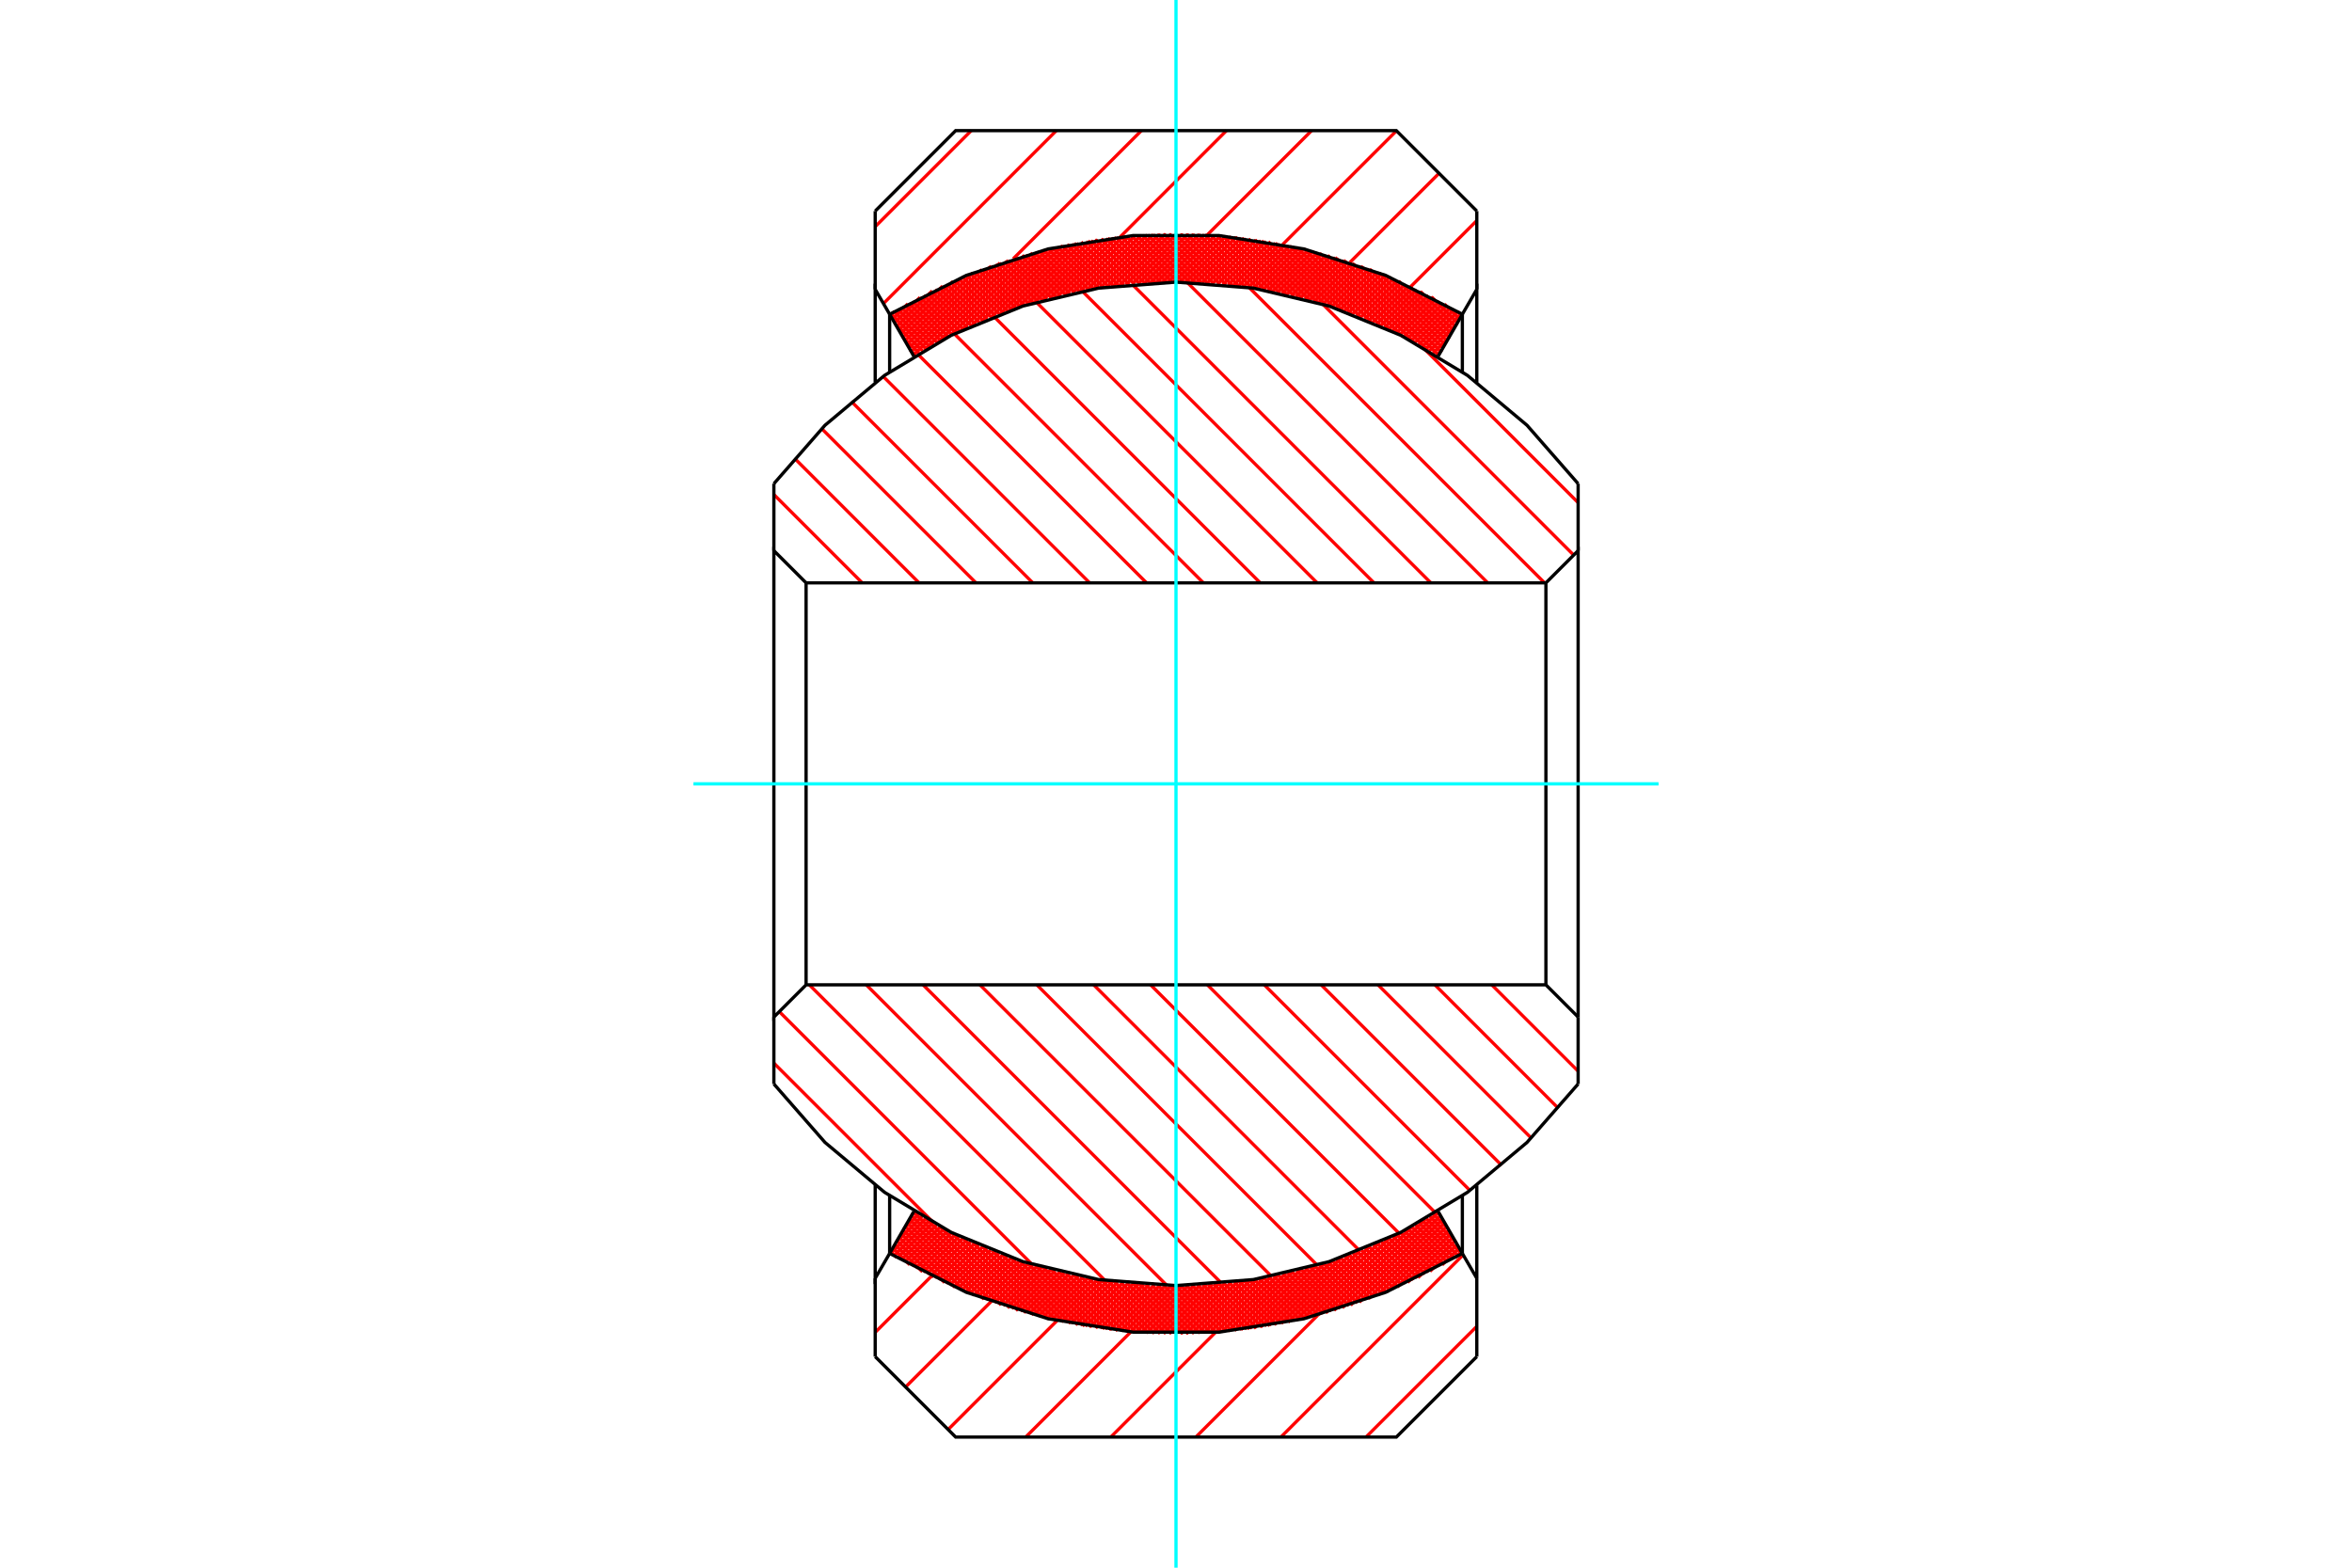 <?xml version="1.0" standalone="no"?>
<!DOCTYPE svg PUBLIC "-//W3C//DTD SVG 1.1//EN"
	"http://www.w3.org/Graphics/SVG/1.1/DTD/svg11.dtd">
<svg xmlns="http://www.w3.org/2000/svg" height="100%" width="100%" viewBox="0 0 36000 24000">
	<rect x="-1800" y="-1200" width="39600" height="26400" style="fill:#FFF"/>
	<g style="fill:none; fill-rule:evenodd" transform="matrix(1 0 0 1 0 0)">
		<g style="fill:none; stroke:#000; stroke-width:50; shape-rendering:geometricPrecision">
		</g>
		<g style="fill:none; stroke:#F00; stroke-width:50; shape-rendering:geometricPrecision">
			<line x1="22604" y1="20305" x2="20908" y2="22000"/>
			<line x1="22396" y1="19210" x2="19606" y2="22000"/>
			<line x1="20171" y1="20133" x2="18304" y2="22000"/>
			<line x1="18606" y1="20396" x2="17002" y2="22000"/>
			<line x1="17312" y1="20387" x2="15700" y2="22000"/>
			<line x1="16180" y1="20217" x2="14512" y2="21885"/>
			<line x1="15170" y1="19926" x2="13861" y2="21234"/>
			<line x1="14256" y1="19537" x2="13396" y2="20397"/>
			<line x1="22604" y1="3377" x2="21592" y2="4389"/>
			<line x1="22026" y1="2653" x2="20662" y2="4017"/>
			<line x1="21375" y1="2002" x2="19632" y2="3744"/>
			<line x1="20075" y1="2000" x2="18478" y2="3597"/>
			<line x1="18772" y1="2000" x2="17145" y2="3628"/>
			<line x1="17470" y1="2000" x2="15508" y2="3962"/>
			<line x1="16168" y1="2000" x2="13522" y2="4647"/>
			<line x1="14866" y1="2000" x2="13396" y2="3470"/>
		</g>
		<g style="fill:none; stroke:#000; stroke-width:50; shape-rendering:geometricPrecision">
			<line x1="13396" y1="4430" x2="13396" y2="3231"/>
			<line x1="13396" y1="20769" x2="13396" y2="19570"/>
			<polyline points="13396,3231 14627,2000 21373,2000 22604,3231"/>
			<line x1="22604" y1="19570" x2="22604" y2="20769"/>
			<line x1="22604" y1="3231" x2="22604" y2="4430"/>
			<polyline points="22604,20769 21373,22000 14627,22000 13396,20769"/>
			<line x1="22604" y1="19570" x2="22604" y2="18148"/>
			<polyline points="22604,5856 22604,4430 22383,4811"/>
			<polyline points="13617,4811 13396,4430 13396,5852"/>
			<polyline points="13396,18144 13396,19570 13617,19189"/>
			<line x1="22383" y1="19189" x2="22604" y2="19570"/>
		</g>
		<g style="fill:none; stroke:#F00; stroke-width:50; shape-rendering:geometricPrecision">
			<line x1="13724" y1="19249" x2="13634" y2="19159"/>
			<line x1="13925" y1="19363" x2="13666" y2="19104"/>
			<line x1="14119" y1="19470" x2="13698" y2="19049"/>
			<line x1="14288" y1="19553" x2="13729" y2="18994"/>
			<line x1="14458" y1="19635" x2="13761" y2="18939"/>
			<line x1="14618" y1="19708" x2="13793" y2="18883"/>
			<line x1="14766" y1="19769" x2="13825" y2="18828"/>
			<line x1="14914" y1="19830" x2="13857" y2="18773"/>
			<line x1="15060" y1="19889" x2="13889" y2="18718"/>
			<line x1="15191" y1="19934" x2="13921" y2="18663"/>
			<line x1="15323" y1="19978" x2="13952" y2="18608"/>
			<line x1="15455" y1="20023" x2="13984" y2="18552"/>
			<line x1="15583" y1="20064" x2="14176" y2="18657"/>
			<line x1="15702" y1="20096" x2="14380" y2="18774"/>
			<line x1="15822" y1="20129" x2="14553" y2="18860"/>
			<line x1="15941" y1="20161" x2="14725" y2="18945"/>
			<line x1="16060" y1="20193" x2="14887" y2="19020"/>
			<line x1="16169" y1="20215" x2="15036" y2="19082"/>
			<line x1="16279" y1="20237" x2="15186" y2="19144"/>
			<line x1="16388" y1="20260" x2="15327" y2="19199"/>
			<line x1="16498" y1="20282" x2="15460" y2="19245"/>
			<line x1="16604" y1="20302" x2="15593" y2="19291"/>
			<line x1="16706" y1="20316" x2="15726" y2="19336"/>
			<line x1="16807" y1="20330" x2="15846" y2="19370"/>
			<line x1="16908" y1="20345" x2="15966" y2="19403"/>
			<line x1="17009" y1="20359" x2="16087" y2="19436"/>
			<line x1="17109" y1="20372" x2="16205" y2="19468"/>
			<line x1="17204" y1="20379" x2="16315" y2="19491"/>
			<line x1="17298" y1="20386" x2="16426" y2="19514"/>
			<line x1="17392" y1="20393" x2="16536" y2="19537"/>
			<line x1="17486" y1="20401" x2="16646" y2="19560"/>
			<line x1="17581" y1="20408" x2="16749" y2="19576"/>
			<line x1="17671" y1="20412" x2="16851" y2="19591"/>
			<line x1="17760" y1="20413" x2="16952" y2="19606"/>
			<line x1="17848" y1="20414" x2="17054" y2="19620"/>
			<line x1="17936" y1="20415" x2="17155" y2="19634"/>
			<line x1="18024" y1="20416" x2="17249" y2="19641"/>
			<line x1="18113" y1="20418" x2="17344" y2="19649"/>
			<line x1="18198" y1="20416" x2="17439" y2="19657"/>
			<line x1="18281" y1="20412" x2="17534" y2="19665"/>
			<line x1="18364" y1="20408" x2="17628" y2="19672"/>
			<line x1="18447" y1="20404" x2="17716" y2="19673"/>
			<line x1="18530" y1="20399" x2="17805" y2="19675"/>
			<line x1="18613" y1="20395" x2="17894" y2="19677"/>
			<line x1="18695" y1="20390" x2="17982" y2="19678"/>
			<line x1="18773" y1="20382" x2="18071" y2="19680"/>
			<line x1="18851" y1="20373" x2="18156" y2="19678"/>
			<line x1="18929" y1="20364" x2="18239" y2="19674"/>
			<line x1="19007" y1="20355" x2="18323" y2="19670"/>
			<line x1="19086" y1="20346" x2="18406" y2="19667"/>
			<line x1="19164" y1="20337" x2="18489" y2="19663"/>
			<line x1="19240" y1="20327" x2="18573" y2="19659"/>
			<line x1="19314" y1="20314" x2="18652" y2="19651"/>
			<line x1="19388" y1="20300" x2="18730" y2="19643"/>
			<line x1="19462" y1="20287" x2="18809" y2="19634"/>
			<line x1="19536" y1="20274" x2="18888" y2="19626"/>
			<line x1="19610" y1="20261" x2="18966" y2="19617"/>
			<line x1="19684" y1="20248" x2="19045" y2="19609"/>
			<line x1="19756" y1="20233" x2="19120" y2="19597"/>
			<line x1="19826" y1="20216" x2="19194" y2="19584"/>
			<line x1="19896" y1="20199" x2="19269" y2="19572"/>
			<line x1="19966" y1="20182" x2="19343" y2="19559"/>
			<line x1="20036" y1="20165" x2="19417" y2="19546"/>
			<line x1="20106" y1="20148" x2="19491" y2="19533"/>
			<line x1="20176" y1="20131" x2="19564" y2="19519"/>
			<line x1="20246" y1="20114" x2="19635" y2="19502"/>
			<line x1="20313" y1="20094" x2="19705" y2="19486"/>
			<line x1="20379" y1="20073" x2="19775" y2="19469"/>
			<line x1="20446" y1="20052" x2="19846" y2="19452"/>
			<line x1="20512" y1="20032" x2="19916" y2="19436"/>
			<line x1="20578" y1="20011" x2="19986" y2="19419"/>
			<line x1="20645" y1="19991" x2="20054" y2="19400"/>
			<line x1="20711" y1="19970" x2="20121" y2="19379"/>
			<line x1="20776" y1="19948" x2="20187" y2="19359"/>
			<line x1="20839" y1="19924" x2="20254" y2="19339"/>
			<line x1="20902" y1="19900" x2="20321" y2="19318"/>
			<line x1="20965" y1="19876" x2="20388" y2="19298"/>
			<line x1="21028" y1="19852" x2="20454" y2="19278"/>
			<line x1="21091" y1="19828" x2="20518" y2="19255"/>
			<line x1="21154" y1="19804" x2="20582" y2="19231"/>
			<line x1="21217" y1="19780" x2="20645" y2="19207"/>
			<line x1="21278" y1="19754" x2="20708" y2="19184"/>
			<line x1="21338" y1="19726" x2="20772" y2="19160"/>
			<line x1="21398" y1="19699" x2="20835" y2="19136"/>
			<line x1="21458" y1="19672" x2="20898" y2="19112"/>
			<line x1="21518" y1="19645" x2="20959" y2="19087"/>
			<line x1="21578" y1="19618" x2="21020" y2="19060"/>
			<line x1="21637" y1="19591" x2="21080" y2="19033"/>
			<line x1="21697" y1="19563" x2="21140" y2="19006"/>
			<line x1="21755" y1="19534" x2="21200" y2="18979"/>
			<line x1="21812" y1="19504" x2="21260" y2="18952"/>
			<line x1="21869" y1="19474" x2="21320" y2="18925"/>
			<line x1="21926" y1="19444" x2="21379" y2="18897"/>
			<line x1="21983" y1="19413" x2="21436" y2="18867"/>
			<line x1="22039" y1="19383" x2="21493" y2="18837"/>
			<line x1="22096" y1="19353" x2="21550" y2="18807"/>
			<line x1="22153" y1="19323" x2="21607" y2="18777"/>
			<line x1="22209" y1="19292" x2="21664" y2="18747"/>
			<line x1="22264" y1="19259" x2="21721" y2="18717"/>
			<line x1="22318" y1="19227" x2="21778" y2="18687"/>
			<line x1="22373" y1="19195" x2="21833" y2="18655"/>
			<line x1="22286" y1="19020" x2="21887" y2="18622"/>
			<line x1="22167" y1="18815" x2="21941" y2="18589"/>
			<line x1="22048" y1="18609" x2="21995" y2="18556"/>
			<line x1="14014" y1="5439" x2="13932" y2="5357"/>
			<line x1="14068" y1="5406" x2="13813" y2="5151"/>
			<line x1="14122" y1="5373" x2="13694" y2="4945"/>
			<line x1="14176" y1="5340" x2="13636" y2="4800"/>
			<line x1="14231" y1="5308" x2="13691" y2="4768"/>
			<line x1="14288" y1="5278" x2="13745" y2="4735"/>
			<line x1="14345" y1="5248" x2="13800" y2="4703"/>
			<line x1="14402" y1="5218" x2="13856" y2="4672"/>
			<line x1="14459" y1="5188" x2="13913" y2="4642"/>
			<line x1="14516" y1="5158" x2="13970" y2="4612"/>
			<line x1="14573" y1="5128" x2="14027" y2="4582"/>
			<line x1="14630" y1="5098" x2="14084" y2="4551"/>
			<line x1="14690" y1="5071" x2="14140" y2="4521"/>
			<line x1="14750" y1="5044" x2="14197" y2="4491"/>
			<line x1="14810" y1="5017" x2="14254" y2="4461"/>
			<line x1="14870" y1="4990" x2="14313" y2="4432"/>
			<line x1="14930" y1="4963" x2="14372" y2="4405"/>
			<line x1="14990" y1="4936" x2="14432" y2="4378"/>
			<line x1="15051" y1="4909" x2="14492" y2="4351"/>
			<line x1="15112" y1="4884" x2="14552" y2="4323"/>
			<line x1="15176" y1="4860" x2="14612" y2="4296"/>
			<line x1="15239" y1="4836" x2="14672" y2="4269"/>
			<line x1="15302" y1="4812" x2="14732" y2="4242"/>
			<line x1="15366" y1="4789" x2="14793" y2="4216"/>
			<line x1="15429" y1="4765" x2="14856" y2="4192"/>
			<line x1="15492" y1="4741" x2="14919" y2="4168"/>
			<line x1="15557" y1="4719" x2="14982" y2="4144"/>
			<line x1="15623" y1="4699" x2="15045" y2="4120"/>
			<line x1="15690" y1="4678" x2="15108" y2="4096"/>
			<line x1="15757" y1="4658" x2="15171" y2="4072"/>
			<line x1="15824" y1="4638" x2="15234" y2="4048"/>
			<line x1="15890" y1="4617" x2="15300" y2="4027"/>
			<line x1="15957" y1="4597" x2="15366" y2="4006"/>
			<line x1="16025" y1="4578" x2="15433" y2="3985"/>
			<line x1="16096" y1="4562" x2="15499" y2="3965"/>
			<line x1="16166" y1="4545" x2="15566" y2="3944"/>
			<line x1="16236" y1="4528" x2="15632" y2="3924"/>
			<line x1="16307" y1="4511" x2="15698" y2="3903"/>
			<line x1="16377" y1="4495" x2="15765" y2="3883"/>
			<line x1="16447" y1="4478" x2="15835" y2="3866"/>
			<line x1="16521" y1="4464" x2="15905" y2="3849"/>
			<line x1="16595" y1="4452" x2="15975" y2="3832"/>
			<line x1="16669" y1="4439" x2="16045" y2="3815"/>
			<line x1="16744" y1="4426" x2="16115" y2="3798"/>
			<line x1="16818" y1="4413" x2="16185" y2="3781"/>
			<line x1="16892" y1="4401" x2="16255" y2="3764"/>
			<line x1="16968" y1="4390" x2="16328" y2="3750"/>
			<line x1="17047" y1="4381" x2="16402" y2="3737"/>
			<line x1="17125" y1="4373" x2="16476" y2="3724"/>
			<line x1="17204" y1="4364" x2="16550" y2="3710"/>
			<line x1="17283" y1="4356" x2="16624" y2="3697"/>
			<line x1="17361" y1="4347" x2="16698" y2="3684"/>
			<line x1="17441" y1="4340" x2="16772" y2="3671"/>
			<line x1="17524" y1="4336" x2="16849" y2="3661"/>
			<line x1="17608" y1="4333" x2="16927" y2="3652"/>
			<line x1="17691" y1="4329" x2="17006" y2="3643"/>
			<line x1="17774" y1="4325" x2="17084" y2="3635"/>
			<line x1="17858" y1="4322" x2="17162" y2="3626"/>
			<line x1="17944" y1="4321" x2="17240" y2="3617"/>
			<line x1="18032" y1="4322" x2="17318" y2="3608"/>
			<line x1="18121" y1="4324" x2="17401" y2="3604"/>
			<line x1="18210" y1="4325" x2="17484" y2="3600"/>
			<line x1="18298" y1="4327" x2="17567" y2="3596"/>
			<line x1="18387" y1="4329" x2="17650" y2="3592"/>
			<line x1="18482" y1="4337" x2="17733" y2="3588"/>
			<line x1="18577" y1="4344" x2="17816" y2="3583"/>
			<line x1="18672" y1="4352" x2="17902" y2="3583"/>
			<line x1="18766" y1="4360" x2="17990" y2="3584"/>
			<line x1="18861" y1="4368" x2="18079" y2="3585"/>
			<line x1="18963" y1="4382" x2="18167" y2="3586"/>
			<line x1="19065" y1="4397" x2="18255" y2="3587"/>
			<line x1="19166" y1="4412" x2="18343" y2="3589"/>
			<line x1="19268" y1="4426" x2="18435" y2="3593"/>
			<line x1="19372" y1="4444" x2="18529" y2="3601"/>
			<line x1="19483" y1="4467" x2="18624" y2="3608"/>
			<line x1="19593" y1="4490" x2="18718" y2="3615"/>
			<line x1="19703" y1="4513" x2="18812" y2="3622"/>
			<line x1="19813" y1="4536" x2="18906" y2="3629"/>
			<line x1="19933" y1="4569" x2="19008" y2="3644"/>
			<line x1="20054" y1="4603" x2="19109" y2="3658"/>
			<line x1="20174" y1="4636" x2="19210" y2="3672"/>
			<line x1="20296" y1="4671" x2="19311" y2="3686"/>
			<line x1="20429" y1="4717" x2="19412" y2="3700"/>
			<line x1="20562" y1="4763" x2="19521" y2="3721"/>
			<line x1="20695" y1="4809" x2="19630" y2="3744"/>
			<line x1="20839" y1="4866" x2="19739" y2="3766"/>
			<line x1="20989" y1="4928" x2="19849" y2="3789"/>
			<line x1="21138" y1="4991" x2="19959" y2="3812"/>
			<line x1="21304" y1="5069" x2="20079" y2="3844"/>
			<line x1="21475" y1="5154" x2="20198" y2="3877"/>
			<line x1="21654" y1="5245" x2="20318" y2="3909"/>
			<line x1="21858" y1="5362" x2="20437" y2="3942"/>
			<line x1="22021" y1="5438" x2="20567" y2="3984"/>
			<line x1="22053" y1="5383" x2="20699" y2="4029"/>
			<line x1="22085" y1="5328" x2="20830" y2="4074"/>
			<line x1="22117" y1="5273" x2="20963" y2="4119"/>
			<line x1="22148" y1="5218" x2="21111" y2="4180"/>
			<line x1="22180" y1="5163" x2="21259" y2="4241"/>
			<line x1="22212" y1="5107" x2="21407" y2="4302"/>
			<line x1="22244" y1="5052" x2="21570" y2="4378"/>
			<line x1="22276" y1="4997" x2="21740" y2="4461"/>
			<line x1="22308" y1="4942" x2="21910" y2="4544"/>
			<line x1="22340" y1="4887" x2="22108" y2="4655"/>
			<line x1="22371" y1="4832" x2="22310" y2="4770"/>
			<line x1="22366" y1="19159" x2="22270" y2="19256"/>
			<line x1="22334" y1="19104" x2="22073" y2="19365"/>
			<line x1="22302" y1="19049" x2="21887" y2="19464"/>
			<line x1="22271" y1="18994" x2="21704" y2="19560"/>
			<line x1="22239" y1="18939" x2="21545" y2="19633"/>
			<line x1="22207" y1="18883" x2="21385" y2="19705"/>
			<line x1="22175" y1="18828" x2="21227" y2="19776"/>
			<line x1="22143" y1="18773" x2="21087" y2="19829"/>
			<line x1="22111" y1="18718" x2="20946" y2="19883"/>
			<line x1="22079" y1="18663" x2="20806" y2="19936"/>
			<line x1="22048" y1="18608" x2="20673" y2="19982"/>
			<line x1="22016" y1="18552" x2="20547" y2="20021"/>
			<line x1="21816" y1="18665" x2="20421" y2="20060"/>
			<line x1="21628" y1="18766" x2="20295" y2="20099"/>
			<line x1="21444" y1="18863" x2="20175" y2="20132"/>
			<line x1="21275" y1="18945" x2="20060" y2="20160"/>
			<line x1="21117" y1="19016" x2="19945" y2="20187"/>
			<line x1="20959" y1="19087" x2="19830" y2="20215"/>
			<line x1="20815" y1="19144" x2="19716" y2="20242"/>
			<line x1="20676" y1="19196" x2="19611" y2="20261"/>
			<line x1="20537" y1="19248" x2="19505" y2="20280"/>
			<line x1="20405" y1="19293" x2="19399" y2="20298"/>
			<line x1="20280" y1="19331" x2="19293" y2="20317"/>
			<line x1="20154" y1="19369" x2="19189" y2="20335"/>
			<line x1="20029" y1="19407" x2="19091" y2="20346"/>
			<line x1="19913" y1="19436" x2="18993" y2="20357"/>
			<line x1="19799" y1="19463" x2="18895" y2="20368"/>
			<line x1="19685" y1="19491" x2="18797" y2="20379"/>
			<line x1="19571" y1="19518" x2="18698" y2="20390"/>
			<line x1="19463" y1="19538" x2="18606" y2="20396"/>
			<line x1="19358" y1="19556" x2="18514" y2="20400"/>
			<line x1="19253" y1="19574" x2="18423" y2="20405"/>
			<line x1="19148" y1="19592" x2="18331" y2="20409"/>
			<line x1="19044" y1="19609" x2="18239" y2="20414"/>
			<line x1="18947" y1="19620" x2="18148" y2="20418"/>
			<line x1="18849" y1="19630" x2="18062" y2="20417"/>
			<line x1="18751" y1="19641" x2="17976" y2="20416"/>
			<line x1="18654" y1="19651" x2="17890" y2="20415"/>
			<line x1="18558" y1="19660" x2="17805" y2="20413"/>
			<line x1="18467" y1="19664" x2="17719" y2="20412"/>
			<line x1="18376" y1="19668" x2="17633" y2="20411"/>
			<line x1="18285" y1="19672" x2="17551" y2="20406"/>
			<line x1="18194" y1="19676" x2="17470" y2="20399"/>
			<line x1="18103" y1="19680" x2="17390" y2="20393"/>
			<line x1="18017" y1="19679" x2="17309" y2="20387"/>
			<line x1="17932" y1="19677" x2="17228" y2="20381"/>
			<line x1="17846" y1="19676" x2="17147" y2="20375"/>
			<line x1="17761" y1="19674" x2="17068" y2="20367"/>
			<line x1="17675" y1="19672" x2="16991" y2="20356"/>
			<line x1="17591" y1="19669" x2="16915" y2="20346"/>
			<line x1="17511" y1="19663" x2="16839" y2="20335"/>
			<line x1="17430" y1="19656" x2="16762" y2="20324"/>
			<line x1="17350" y1="19650" x2="16686" y2="20313"/>
			<line x1="17269" y1="19643" x2="16610" y2="20303"/>
			<line x1="17189" y1="19637" x2="16535" y2="20290"/>
			<line x1="17110" y1="19628" x2="16463" y2="20275"/>
			<line x1="17034" y1="19617" x2="16391" y2="20260"/>
			<line x1="16958" y1="19606" x2="16319" y2="20246"/>
			<line x1="16882" y1="19595" x2="16246" y2="20231"/>
			<line x1="16806" y1="19584" x2="16174" y2="20216"/>
			<line x1="16730" y1="19573" x2="16102" y2="20201"/>
			<line x1="16654" y1="19562" x2="16031" y2="20185"/>
			<line x1="16582" y1="19547" x2="15962" y2="20167"/>
			<line x1="16510" y1="19532" x2="15894" y2="20148"/>
			<line x1="16438" y1="19517" x2="15825" y2="20130"/>
			<line x1="16366" y1="19502" x2="15757" y2="20111"/>
			<line x1="16294" y1="19486" x2="15688" y2="20092"/>
			<line x1="16222" y1="19471" x2="15620" y2="20074"/>
			<line x1="16152" y1="19454" x2="15552" y2="20055"/>
			<line x1="16084" y1="19436" x2="15486" y2="20034"/>
			<line x1="16016" y1="19417" x2="15421" y2="20012"/>
			<line x1="15948" y1="19398" x2="15356" y2="19990"/>
			<line x1="15880" y1="19379" x2="15291" y2="19967"/>
			<line x1="15811" y1="19360" x2="15226" y2="19945"/>
			<line x1="15743" y1="19341" x2="15161" y2="19923"/>
			<line x1="15678" y1="19320" x2="15096" y2="19901"/>
			<line x1="15613" y1="19298" x2="15032" y2="19879"/>
			<line x1="15548" y1="19275" x2="14970" y2="19853"/>
			<line x1="15483" y1="19253" x2="14909" y2="19828"/>
			<line x1="15419" y1="19231" x2="14847" y2="19802"/>
			<line x1="15354" y1="19208" x2="14785" y2="19777"/>
			<line x1="15289" y1="19186" x2="14724" y2="19752"/>
			<line x1="15227" y1="19162" x2="14662" y2="19726"/>
			<line x1="15165" y1="19136" x2="14600" y2="19701"/>
			<line x1="15104" y1="19110" x2="14539" y2="19675"/>
			<line x1="15043" y1="19085" x2="14481" y2="19646"/>
			<line x1="14981" y1="19059" x2="14422" y2="19618"/>
			<line x1="14920" y1="19033" x2="14364" y2="19589"/>
			<line x1="14858" y1="19008" x2="14305" y2="19561"/>
			<line x1="14798" y1="18981" x2="14247" y2="19532"/>
			<line x1="14740" y1="18952" x2="14188" y2="19504"/>
			<line x1="14681" y1="18923" x2="14130" y2="19475"/>
			<line x1="14623" y1="18895" x2="14071" y2="19447"/>
			<line x1="14565" y1="18866" x2="14016" y2="19415"/>
			<line x1="14507" y1="18837" x2="13960" y2="19383"/>
			<line x1="14448" y1="18808" x2="13905" y2="19352"/>
			<line x1="14390" y1="18780" x2="13849" y2="19320"/>
			<line x1="14335" y1="18748" x2="13794" y2="19289"/>
			<line x1="14279" y1="18716" x2="13738" y2="19257"/>
			<line x1="14224" y1="18685" x2="13683" y2="19226"/>
			<line x1="14169" y1="18653" x2="13627" y2="19194"/>
			<line x1="14113" y1="18621" x2="13714" y2="19020"/>
			<line x1="14058" y1="18589" x2="13833" y2="18815"/>
			<line x1="14003" y1="18558" x2="13952" y2="18609"/>
			<line x1="22068" y1="5357" x2="21988" y2="5437"/>
			<line x1="22187" y1="5151" x2="21933" y2="5405"/>
			<line x1="22306" y1="4945" x2="21877" y2="5374"/>
			<line x1="22364" y1="4800" x2="21822" y2="5342"/>
			<line x1="22308" y1="4769" x2="21767" y2="5310"/>
			<line x1="22253" y1="4737" x2="21712" y2="5278"/>
			<line x1="22197" y1="4706" x2="21656" y2="5247"/>
			<line x1="22142" y1="4674" x2="21600" y2="5216"/>
			<line x1="22086" y1="4643" x2="21542" y2="5187"/>
			<line x1="22030" y1="4611" x2="21484" y2="5158"/>
			<line x1="21975" y1="4580" x2="21425" y2="5129"/>
			<line x1="21919" y1="4548" x2="21367" y2="5101"/>
			<line x1="21861" y1="4520" x2="21309" y2="5072"/>
			<line x1="21802" y1="4491" x2="21251" y2="5043"/>
			<line x1="21744" y1="4463" x2="21192" y2="5014"/>
			<line x1="21685" y1="4434" x2="21132" y2="4988"/>
			<line x1="21627" y1="4406" x2="21070" y2="4962"/>
			<line x1="21568" y1="4377" x2="21009" y2="4937"/>
			<line x1="21510" y1="4349" x2="20947" y2="4911"/>
			<line x1="21451" y1="4320" x2="20886" y2="4885"/>
			<line x1="21390" y1="4295" x2="20824" y2="4860"/>
			<line x1="21328" y1="4269" x2="20763" y2="4834"/>
			<line x1="21266" y1="4244" x2="20700" y2="4810"/>
			<line x1="21205" y1="4219" x2="20635" y2="4788"/>
			<line x1="21143" y1="4193" x2="20571" y2="4766"/>
			<line x1="21081" y1="4168" x2="20506" y2="4743"/>
			<line x1="21020" y1="4143" x2="20441" y2="4721"/>
			<line x1="20958" y1="4117" x2="20376" y2="4699"/>
			<line x1="20893" y1="4095" x2="20312" y2="4676"/>
			<line x1="20828" y1="4073" x2="20245" y2="4656"/>
			<line x1="20763" y1="4051" x2="20177" y2="4637"/>
			<line x1="20698" y1="4029" x2="20109" y2="4618"/>
			<line x1="20633" y1="4007" x2="20041" y2="4599"/>
			<line x1="20568" y1="3985" x2="19973" y2="4580"/>
			<line x1="20503" y1="3963" x2="19904" y2="4561"/>
			<line x1="20437" y1="3942" x2="19836" y2="4543"/>
			<line x1="20369" y1="3923" x2="19766" y2="4526"/>
			<line x1="20300" y1="3904" x2="19694" y2="4511"/>
			<line x1="20232" y1="3886" x2="19622" y2="4496"/>
			<line x1="20163" y1="3867" x2="19550" y2="4481"/>
			<line x1="20095" y1="3849" x2="19478" y2="4466"/>
			<line x1="20026" y1="3830" x2="19406" y2="4451"/>
			<line x1="19958" y1="3812" x2="19334" y2="4436"/>
			<line x1="19886" y1="3796" x2="19258" y2="4425"/>
			<line x1="19814" y1="3781" x2="19182" y2="4414"/>
			<line x1="19742" y1="3767" x2="19106" y2="4403"/>
			<line x1="19669" y1="3752" x2="19029" y2="4392"/>
			<line x1="19597" y1="3737" x2="18953" y2="4381"/>
			<line x1="19525" y1="3722" x2="18877" y2="4370"/>
			<line x1="19453" y1="3708" x2="18798" y2="4362"/>
			<line x1="19378" y1="3695" x2="18717" y2="4356"/>
			<line x1="19301" y1="3685" x2="18637" y2="4349"/>
			<line x1="19225" y1="3674" x2="18556" y2="4343"/>
			<line x1="19149" y1="3663" x2="18476" y2="4336"/>
			<line x1="19072" y1="3653" x2="18395" y2="4330"/>
			<line x1="18996" y1="3642" x2="18311" y2="4327"/>
			<line x1="18920" y1="3631" x2="18225" y2="4326"/>
			<line x1="18840" y1="3624" x2="18140" y2="4324"/>
			<line x1="18759" y1="3618" x2="18054" y2="4323"/>
			<line x1="18678" y1="3612" x2="17969" y2="4321"/>
			<line x1="18597" y1="3606" x2="17882" y2="4320"/>
			<line x1="18516" y1="3600" x2="17791" y2="4325"/>
			<line x1="18435" y1="3593" x2="17700" y2="4329"/>
			<line x1="18353" y1="3589" x2="17609" y2="4333"/>
			<line x1="18267" y1="3587" x2="17518" y2="4337"/>
			<line x1="18181" y1="3586" x2="17427" y2="4341"/>
			<line x1="18095" y1="3585" x2="17330" y2="4351"/>
			<line x1="18009" y1="3584" x2="17232" y2="4361"/>
			<line x1="17924" y1="3583" x2="17135" y2="4372"/>
			<line x1="17837" y1="3582" x2="17037" y2="4382"/>
			<line x1="17745" y1="3587" x2="16940" y2="4393"/>
			<line x1="17654" y1="3591" x2="16835" y2="4411"/>
			<line x1="17562" y1="3596" x2="16730" y2="4429"/>
			<line x1="17471" y1="3601" x2="16625" y2="4447"/>
			<line x1="17379" y1="3605" x2="16520" y2="4465"/>
			<line x1="17285" y1="3612" x2="16410" y2="4487"/>
			<line x1="17187" y1="3623" x2="16296" y2="4514"/>
			<line x1="17089" y1="3634" x2="16182" y2="4541"/>
			<line x1="16991" y1="3645" x2="16068" y2="4568"/>
			<line x1="16893" y1="3656" x2="15950" y2="4599"/>
			<line x1="16795" y1="3667" x2="15825" y2="4637"/>
			<line x1="16689" y1="3686" x2="15700" y2="4675"/>
			<line x1="16583" y1="3705" x2="15574" y2="4713"/>
			<line x1="16478" y1="3723" x2="15440" y2="4761"/>
			<line x1="16372" y1="3742" x2="15301" y2="4813"/>
			<line x1="16265" y1="3761" x2="15162" y2="4865"/>
			<line x1="16150" y1="3789" x2="15015" y2="4925"/>
			<line x1="16036" y1="3817" x2="14857" y2="4996"/>
			<line x1="15921" y1="3845" x2="14699" y2="5066"/>
			<line x1="15806" y1="3873" x2="14525" y2="5153"/>
			<line x1="15684" y1="3907" x2="14342" y2="5250"/>
			<line x1="15558" y1="3947" x2="14147" y2="5358"/>
			<line x1="15432" y1="3986" x2="13979" y2="5438"/>
			<line x1="15306" y1="4025" x2="13947" y2="5383"/>
			<line x1="15171" y1="4073" x2="13915" y2="5328"/>
			<line x1="15030" y1="4126" x2="13883" y2="5273"/>
			<line x1="14890" y1="4179" x2="13852" y2="5218"/>
			<line x1="14748" y1="4234" x2="13820" y2="5163"/>
			<line x1="14588" y1="4307" x2="13788" y2="5107"/>
			<line x1="14429" y1="4379" x2="13756" y2="5052"/>
			<line x1="14268" y1="4453" x2="13724" y2="4997"/>
			<line x1="14082" y1="4552" x2="13692" y2="4942"/>
			<line x1="13896" y1="4651" x2="13660" y2="4887"/>
			<line x1="13695" y1="4765" x2="13629" y2="4832"/>
		</g>
		<g style="fill:none; stroke:#000; stroke-width:50; shape-rendering:geometricPrecision">
			<line x1="13617" y1="18306" x2="13617" y2="19189"/>
			<line x1="13617" y1="4811" x2="13617" y2="5697"/>
			<line x1="13617" y1="19189" x2="13986" y2="18549"/>
			<line x1="13986" y1="5456" x2="13986" y2="5451"/>
			<line x1="13986" y1="18549" x2="13986" y2="18548"/>
			<line x1="13986" y1="5451" x2="13617" y2="4811"/>
			<polyline points="22383,4811 21210,4216 19958,3811 18658,3606 17342,3606 16042,3811 14790,4216 13617,4811"/>
			<line x1="22383" y1="5694" x2="22383" y2="4811"/>
			<line x1="22383" y1="19189" x2="22383" y2="18303"/>
			<line x1="22383" y1="4811" x2="22014" y2="5451"/>
			<line x1="22014" y1="18544" x2="22014" y2="18549"/>
			<line x1="22014" y1="5451" x2="22014" y2="5452"/>
			<line x1="22014" y1="18549" x2="22383" y2="19189"/>
			<polyline points="13617,19189 14790,19784 16042,20189 17342,20394 18658,20394 19958,20189 21210,19784 22383,19189"/>
		</g>
		<g style="fill:none; stroke:#F00; stroke-width:50; shape-rendering:geometricPrecision">
			<line x1="14296" y1="18726" x2="11845" y2="16275"/>
			<line x1="15796" y1="19356" x2="11928" y2="15487"/>
			<line x1="16910" y1="19599" x2="12388" y2="15077"/>
			<line x1="17857" y1="19676" x2="13259" y2="15077"/>
			<line x1="18698" y1="19646" x2="14129" y2="15077"/>
			<line x1="19461" y1="19539" x2="14999" y2="15077"/>
			<line x1="20160" y1="19367" x2="15870" y2="15077"/>
			<line x1="20809" y1="19146" x2="16740" y2="15077"/>
			<line x1="21413" y1="18879" x2="17611" y2="15077"/>
			<line x1="21973" y1="18569" x2="18481" y2="15077"/>
			<line x1="13197" y1="8923" x2="11845" y2="7571"/>
			<line x1="22497" y1="18223" x2="19351" y2="15077"/>
			<line x1="14067" y1="8923" x2="12161" y2="7016"/>
			<line x1="22986" y1="17842" x2="20222" y2="15077"/>
			<line x1="14938" y1="8923" x2="12578" y2="6563"/>
			<line x1="23436" y1="17422" x2="21092" y2="15077"/>
			<line x1="15808" y1="8923" x2="13029" y2="6144"/>
			<line x1="23853" y1="16968" x2="21963" y2="15077"/>
			<line x1="16678" y1="8923" x2="13520" y2="5765"/>
			<line x1="24155" y1="16399" x2="22833" y2="15077"/>
			<line x1="17549" y1="8923" x2="14046" y2="5420"/>
			<line x1="18419" y1="8923" x2="14607" y2="5110"/>
			<line x1="19289" y1="8923" x2="15213" y2="4846"/>
			<line x1="20160" y1="8923" x2="15863" y2="4626"/>
			<line x1="21030" y1="8923" x2="16565" y2="4457"/>
			<line x1="21901" y1="8923" x2="17329" y2="4351"/>
			<line x1="22771" y1="8923" x2="18173" y2="4325"/>
			<line x1="23641" y1="8923" x2="19124" y2="4406"/>
			<line x1="24087" y1="8498" x2="20245" y2="4655"/>
			<line x1="24155" y1="7695" x2="21774" y2="5314"/>
		</g>
		<g style="fill:none; stroke:#000; stroke-width:50; shape-rendering:geometricPrecision">
			<line x1="24155" y1="8430" x2="24155" y2="7405"/>
			<line x1="24155" y1="16595" x2="24155" y2="15570"/>
			<polyline points="24155,7405 23372,6510 22461,5747 21442,5134 20342,4685 19185,4411 18000,4319 16815,4411 15658,4685 14558,5134 13539,5747 12628,6510 11845,7405"/>
			<line x1="11845" y1="15570" x2="11845" y2="16595"/>
			<line x1="11845" y1="7405" x2="11845" y2="8430"/>
			<polyline points="11845,16595 12628,17490 13539,18253 14558,18866 15658,19315 16815,19589 18000,19681 19185,19589 20342,19315 21442,18866 22461,18253 23372,17490 24155,16595"/>
			<polyline points="24155,15570 24155,8430 23662,8923 23662,15077"/>
			<polyline points="23662,8923 12338,8923 12338,15077"/>
			<polyline points="12338,8923 11845,8430 11845,15570 12338,15077 23662,15077 24155,15570"/>
		</g>
		<g style="fill:none; stroke:#0FF; stroke-width:50; shape-rendering:geometricPrecision">
			<line x1="25386" y1="12000" x2="10614" y2="12000"/>
			<line x1="18000" y1="0" x2="18000" y2="24000"/>
		</g>
	</g>
</svg>
